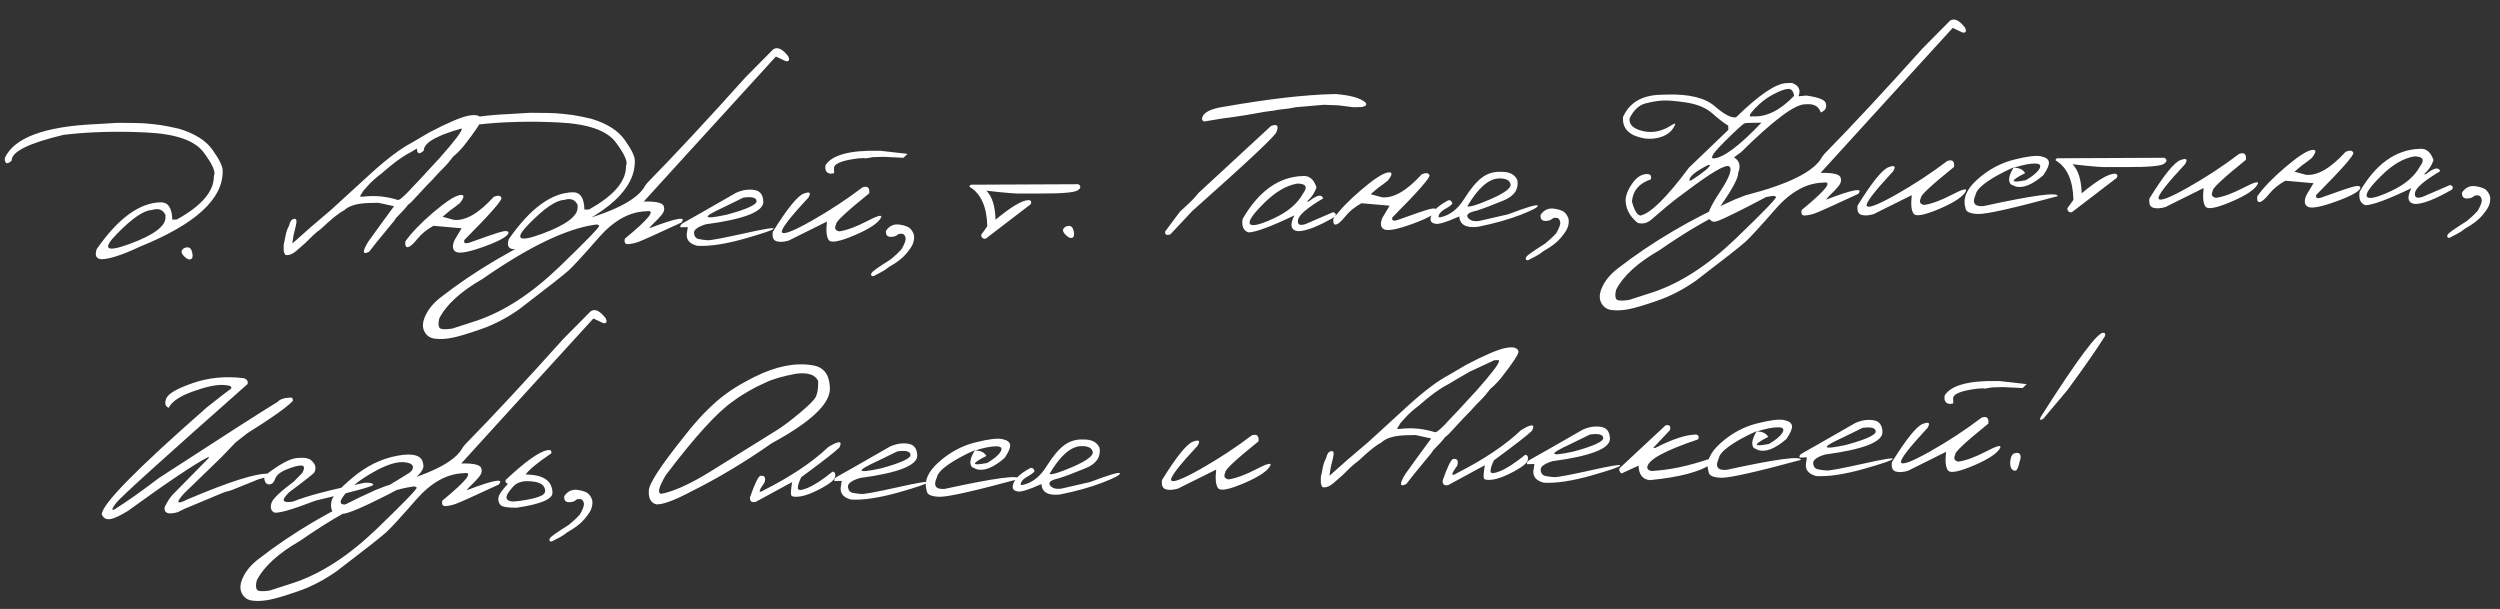 <?xml version="1.0" encoding="UTF-8"?> <svg xmlns="http://www.w3.org/2000/svg" width="505" height="123" viewBox="0 0 505 123" fill="none"><rect x="0" y="0" width="505" height="123" fill="#333333" stroke="none"/><path d="M27.096 24.841L29.075 24.903L30.749 25.06L32.447 25.261C33.417 25.413 34.654 25.661 36.157 26.006C39.36 26.968 41.63 28.407 42.966 30.323C44.316 32.225 44.987 33.6 44.979 34.451C45.117 40.147 39.528 45.28 28.21 49.849C24.748 51.486 22.174 52.325 20.491 52.366C19.434 52.289 19.11 51.616 19.518 50.346C23.836 44.131 28.14 40.971 32.431 40.866C33.954 40.829 34.744 41.997 34.802 44.369L35.703 44.347C40.778 41.542 43.277 38.595 43.202 35.505C43.624 34.777 42.941 33.211 41.154 30.807C39.38 28.389 35.516 27.04 29.56 26.76C23.618 26.465 18.054 26.622 12.867 27.232C5.816 28.913 2.312 30.646 2.356 32.433C1.439 33.305 0.974 33.141 0.959 31.939C2.837 27.82 8.98 25.532 19.387 25.073L23.776 24.812L27.096 24.841ZM23.64 47.212C20.551 50.35 21.418 51.032 26.239 49.259C31.075 47.471 33.471 45.684 33.428 43.897L33.416 43.392C32.891 42.32 31.975 41.998 30.667 42.426C29.085 42.464 26.743 44.06 23.64 47.212ZM36.776 50.519C37.002 50.162 37.364 49.977 37.861 49.965C38.359 49.953 38.683 50.312 38.833 51.041C38.997 51.769 38.898 52.211 38.535 52.367C38.187 52.507 37.75 52.32 37.225 51.805C36.7 51.29 36.55 50.862 36.776 50.519ZM75.036 34.928C78.291 31.991 80.996 29.962 83.152 28.84L86.706 26.753C90.468 24.786 93.114 23.659 94.646 23.373C96.192 23.072 97.055 23.314 97.235 24.101C97.248 24.643 96.061 26.438 93.674 29.485C92.919 30.382 92.218 31.088 91.571 31.602C90.804 32.602 90.235 33.283 89.862 33.644C89.591 33.943 89.198 34.341 88.683 34.837C87.856 35.781 87.02 36.666 86.176 37.492L83.777 40.078C83.307 40.632 82.856 41.06 82.424 41.364C82.055 41.886 81.249 42.777 80.005 44.038L79.581 44.664L79.282 45.023L76.165 48.813L74.566 50.852C73.22 51.53 73.145 50.872 74.343 48.88C76.014 46.538 77.766 44.129 79.595 41.652L76.414 40.961L74.568 41.005C72.152 41.064 70.465 41.56 69.505 42.491C68.506 42.985 66.976 44.209 64.913 46.164C64.136 46.739 63.54 47.238 63.125 47.658C62.225 48.603 61.28 49.483 60.288 50.299C59.229 51.306 58.33 51.694 57.591 51.463L57.311 50.767L57.301 49.47L57.616 47.968C57.741 47.086 58 46.288 58.393 45.575C58.549 44.766 58.883 44.31 59.393 44.21C59.918 44.095 60.026 44.62 59.717 45.785L59.337 47.333L59.202 48.105L59.089 48.899L59.052 49.186L62.667 45.977L66.887 42.379L75.036 34.928ZM74.35 37.472L73.366 38.573L73.134 38.974L72.69 39.666L73.109 39.744L73.657 39.687C75.923 39.456 78.17 39.694 80.4 40.402L80.792 40.261C81.497 39.73 82.271 38.986 83.112 38.028C83.67 37.487 85.569 35.448 88.809 31.911C91.804 28.527 93.295 26.571 93.282 26.044L93.277 25.824L92.354 25.846L87.377 28.166C85.138 29.451 83.686 30.299 83.022 30.711C81.328 31.573 79.377 32.99 77.169 34.964C75.931 35.902 74.992 36.739 74.35 37.472ZM99.748 39.755C100.59 39.412 101.104 39.48 101.292 39.959C101.479 40.424 98.984 43.261 93.806 48.472C93.616 49.092 93.95 49.274 94.808 49.019C98.439 47.7 100.663 46.949 101.479 46.768C102.295 46.573 102.708 46.672 102.717 47.068C102.529 47.761 100.917 48.665 97.882 49.779C94.846 50.879 92.943 51.255 92.173 50.907C91.402 50.545 91.28 49.749 91.807 48.52L93.243 46.112L87.56 45.612C86.201 46.364 85.117 47.247 84.306 48.263C83.496 49.279 82.864 49.83 82.412 49.914C81.975 49.998 81.797 49.614 81.879 48.762C83.154 46.973 85.033 45.022 87.516 42.91C90.014 40.783 91.781 39.619 92.816 39.418C93.867 39.217 93.894 39.751 92.899 41.021C92.339 41.489 91.685 41.981 90.935 42.497L89.406 43.787L91.707 44.413C94.028 44.649 96.708 43.097 99.748 39.755ZM110.347 22.815L112.327 22.877L114.001 23.034L115.698 23.234C116.669 23.386 117.906 23.635 119.409 23.979C122.612 24.941 124.882 26.381 126.218 28.297C127.568 30.198 128.239 31.574 128.23 32.424C128.369 38.121 122.779 43.253 111.462 47.822C107.999 49.46 105.426 50.299 103.742 50.34C102.685 50.263 102.361 49.59 102.77 48.319C107.088 42.104 111.392 38.944 115.683 38.84C117.206 38.803 117.996 39.97 118.054 42.343L118.954 42.321C124.029 39.516 126.529 36.568 126.454 33.478C126.876 32.75 126.193 31.184 124.405 28.781C122.632 26.362 118.768 25.013 112.812 24.733C106.87 24.438 101.306 24.596 96.119 25.205C89.068 26.886 85.564 28.62 85.608 30.407C84.691 31.279 84.226 31.114 84.211 29.913C86.089 25.794 92.231 23.505 102.638 23.047L107.028 22.786L110.347 22.815ZM106.892 45.186C103.803 48.324 104.669 49.006 109.491 47.233C114.327 45.444 116.723 43.657 116.68 41.871L116.667 41.365C116.143 40.294 115.227 39.972 113.918 40.399C112.337 40.438 109.995 42.033 106.892 45.186ZM156.191 9.962C157.041 9.399 158.049 9.866 159.214 11.361C159.555 12.13 159.395 12.463 158.733 12.362L156.732 11.422L138.771 31.113L130.037 40.71C132.687 40.646 134.044 41.008 134.107 41.798C134.28 42.292 134.125 42.831 133.641 43.414C133.157 43.997 132.657 44.529 132.141 45.011C131.626 45.492 131.298 45.859 131.157 46.112C136.645 44.015 138.797 43.633 137.613 44.966C132.557 47.316 129.665 48.617 128.938 48.869C128.227 49.121 127.549 49.269 126.905 49.314C126.276 49.359 126.047 48.991 126.219 48.21C131.132 44.178 132.582 42.333 130.568 42.675C127.185 42.758 123.976 44.536 120.939 48.009C117.903 51.482 115.89 53.678 114.901 54.596C113.912 55.499 110.562 58.13 104.851 62.489C102.315 64.265 99.718 65.611 97.059 66.525C94.385 67.455 92.443 68.03 91.232 68.25C90.007 68.485 88.895 68.541 87.896 68.419C86.882 68.311 86.152 67.809 85.705 66.912C85.258 66.014 85.363 64.905 86.02 63.585C86.662 62.265 87.702 61.06 89.141 59.97C95.943 54.691 103.801 50.06 112.716 46.077L114.893 45.233C123.659 42.983 128.806 40.403 130.332 37.494L130.801 36.889C136.563 31.005 143.167 23.906 150.613 15.593L156.191 9.962ZM88.742 66.156C88.941 66.532 89.808 66.606 91.341 66.379L96.269 64.786C101.807 62.922 107.374 59.3 112.973 53.917C118.556 48.536 121.243 45.752 121.033 45.567C120.823 45.367 120.536 45.308 120.172 45.39C114.346 46.221 106.793 49.863 97.514 56.316C93.106 58.841 90.182 61.506 88.741 64.31C88.527 65.165 88.528 65.781 88.742 66.156ZM148.654 38.96C149.886 38.388 151.105 38.19 152.31 38.366C153.516 38.527 154.143 39.318 154.192 40.738C154.241 42.744 150.366 44.267 142.567 45.307C140.938 45.815 140.146 46.406 140.192 47.079C140.252 47.751 140.563 48.154 141.123 48.287C141.697 48.405 142.3 48.485 142.931 48.529C143.576 48.557 145.976 48.11 150.129 47.189C154.283 46.252 156.333 45.917 156.281 46.182C156.243 46.432 154.282 47.109 150.396 48.215C146.525 49.306 143.342 49.786 140.848 49.656C139.168 49.228 138.478 48.3 138.78 46.871L138.932 45.879L137.46 45.914C137.335 45.566 137.576 45.238 138.184 44.93C138.806 44.607 142.296 42.617 148.654 38.96ZM146.154 41.879C141.647 43.937 141.879 44.429 146.849 43.356C150.852 42.262 152.845 41.357 152.827 40.639C152.81 39.922 151.925 39.679 150.172 39.912L146.154 41.879ZM177.438 30.457L177.767 30.449L183.322 31.083L182.506 31.872L178.567 31.682L176.392 31.735L174.86 31.992L174.507 31.935L173.519 31.981C169.983 32.389 168.3 33.105 168.472 34.126L168.493 34.983L167.77 35.088C166.917 34.962 166.581 34.385 166.761 33.355C168.088 31.3 171.647 30.334 177.438 30.457ZM174.211 37.855C175.257 37.492 175.714 37.891 175.581 39.052C170.954 42.784 168.726 44.868 168.898 45.303C168.492 46.104 168.709 46.583 169.548 46.738C171.095 46.495 172.932 45.82 175.059 44.714C177.201 43.592 178.183 43.311 178.006 43.873C177.52 44.969 175.762 46.169 172.731 47.474C169.715 48.763 167.958 49.121 167.46 48.547C166.963 47.973 166.822 46.709 167.038 44.755L159.329 48.591C158.369 48.878 157.549 48.928 156.871 48.739C156.206 48.535 155.949 47.904 156.099 46.845C159.018 42.144 161.102 39.566 162.351 39.11C163.6 38.641 163.907 38.919 163.272 39.945C159.474 44.023 157.699 46.345 157.947 46.91C158.21 47.475 160.192 46.717 163.892 44.634C167.592 42.536 171.032 40.276 174.211 37.855ZM178.953 46.641C179.631 45.628 180.544 45.203 181.691 45.365C182.853 45.528 183.63 45.853 184.023 46.342C184.416 46.83 184.625 47.301 184.65 47.755C184.676 48.194 184.6 48.672 184.422 49.189C184.243 49.692 183.777 50.392 183.022 51.289C182.267 52.187 181.117 53.065 179.57 53.923L178.749 54.536C178.23 54.857 177.651 55.171 177.014 55.48C176.552 55.784 176.239 55.865 176.075 55.722C175.91 55.58 175.92 55.367 176.103 55.084C176.272 54.787 177.532 53.899 179.885 52.421C180.833 51.65 181.585 50.943 182.141 50.3C182.759 49.215 183.019 48.461 182.921 48.039C182.837 47.616 182.633 47.343 182.308 47.218L181.605 47.236L180.891 47.693C179.508 48.093 178.862 47.742 178.953 46.641ZM196.683 37.308L217.824 37.211C218.405 37.592 218.364 38.003 217.7 38.444C217.037 38.886 214.559 39.1 210.265 39.087L206.595 39.089C205.659 39.17 203.214 38.98 199.262 38.52C200.419 39.708 201.031 41.664 201.097 44.387C204.242 41.776 206.459 40.455 207.748 40.423C208.276 40.454 208.429 40.729 208.208 41.247L199.081 48.239C198.494 48.239 198.202 47.967 198.204 47.425L199.436 45.703C199.341 41.763 198.148 39.111 195.858 37.745C195.805 37.38 196.08 37.234 196.683 37.308ZM214.834 46.185C215.059 45.828 215.421 45.643 215.919 45.631C216.417 45.619 216.741 45.977 216.89 46.706C217.055 47.435 216.956 47.877 216.593 48.032C216.245 48.173 215.808 47.986 215.283 47.471C214.757 46.956 214.608 46.528 214.834 46.185ZM269.142 19.016L269.845 18.998C272.826 19.248 274.81 19.808 275.798 20.678C276.19 21.122 275.963 21.436 275.118 21.617L273.383 21.66C272.369 21.538 271.34 21.409 270.296 21.273L267.414 21.168L261.756 21.657L260.224 21.936L258.273 22.159L257.354 22.336L255.492 22.579L253.347 22.961C251.801 23.233 250.414 23.457 249.188 23.633L246.931 23.93L243.188 24.549L242.829 24.25L242.821 23.942C242.953 22.752 244.509 21.945 247.488 21.521C256.257 19.989 263.475 19.154 269.142 19.016ZM256.77 25.427C258.005 25.001 258.367 25.403 257.854 26.631C257.868 27.203 252.196 32.535 240.836 42.629L236.423 47.33C235.624 47.613 235.275 47.416 235.376 46.74L238.398 42.688L238.85 42.303L239.516 41.672C240.349 40.963 241.228 40.048 242.153 38.926L256.77 25.427ZM263.017 35.561C264.405 35.395 265.376 36.156 265.93 37.842C265.576 38.935 264.932 39.888 263.999 40.702L264.373 40.693C266.011 39.379 266.981 39.172 267.281 40.073C264.06 41.983 262.366 43.431 262.2 44.417C262.033 45.388 262.56 45.661 263.78 45.235L269.283 42.859C269.829 43.007 269.961 43.312 269.679 43.773C266.385 45.685 263.917 46.661 262.277 46.701C260.75 46.562 260.475 45.499 261.452 43.512C256.745 45.766 253.659 46.91 252.195 46.946C251.175 46.605 250.78 45.698 251.008 44.227C254.242 38.654 258.245 35.765 263.017 35.561ZM255.326 41.045C253.037 43.314 252.096 44.714 252.505 45.246C252.914 45.778 254.523 45.395 257.334 44.096C260.16 42.781 262.112 41.122 263.192 39.117C264.214 37.788 263.846 37.109 262.087 37.078C259.869 37.44 257.615 38.762 255.326 41.045ZM287.207 35.192C288.049 34.849 288.563 34.917 288.751 35.396C288.938 35.861 286.443 38.698 281.265 43.909C281.075 44.529 281.409 44.711 282.268 44.456C285.899 43.136 288.122 42.386 288.938 42.205C289.754 42.01 290.167 42.109 290.177 42.505C289.988 43.198 288.376 44.102 285.341 45.216C282.306 46.316 280.402 46.692 279.632 46.344C278.861 45.982 278.739 45.186 279.266 43.957L280.702 41.549L275.019 41.05C273.66 41.801 272.576 42.684 271.765 43.7C270.955 44.716 270.323 45.267 269.871 45.351C269.434 45.435 269.256 45.051 269.338 44.199C270.613 42.41 272.492 40.459 274.976 38.347C277.473 36.22 279.24 35.056 280.276 34.855C281.326 34.654 281.353 35.188 280.359 36.458C279.798 36.926 279.144 37.418 278.394 37.934L276.865 39.224L279.166 39.85C281.487 40.086 284.167 38.534 287.207 35.192ZM303.262 34.713C304.902 34.673 305.986 35.233 306.512 36.393C306.806 38.232 305.887 39.595 303.754 40.482C301.637 41.369 299.793 42.066 298.223 42.573C296.648 42.904 296.081 43.372 296.52 43.977C296.96 44.567 297.727 44.783 298.822 44.624L304.614 43.296C308.534 41.809 310.535 41.225 310.616 41.546C310.711 41.851 309.547 42.473 307.123 43.411C304.713 44.349 301.839 45.151 298.499 45.819C296.117 46.082 294.877 45.38 294.778 43.712C291.951 44.967 290.285 45.447 289.779 45.152C288.969 44.981 288.765 44.415 289.167 43.453C289.553 42.491 290.607 41.535 292.328 40.584C292.804 40.28 293.16 40.454 293.395 41.108C293.169 41.421 292.708 41.769 292.014 42.152C291.32 42.536 290.876 42.942 290.681 43.372C290.487 43.801 290.579 43.975 290.958 43.892C292.882 43.479 294.485 42.239 295.768 40.171C297.066 38.102 298.276 36.659 299.399 35.84C300.537 35.007 301.824 34.631 303.262 34.713ZM296.398 41.672C296.872 41.866 298.45 41.38 301.132 40.216C303.829 39.037 305.168 38.066 305.15 37.305C305.026 36.443 304.254 36.023 302.833 36.043C300.71 36.094 298.565 37.971 296.398 41.672ZM311.189 43.422C311.868 42.409 312.78 41.984 313.927 42.147C315.089 42.309 315.866 42.634 316.259 43.123C316.652 43.611 316.861 44.083 316.887 44.536C316.912 44.975 316.836 45.453 316.658 45.97C316.48 46.473 316.013 47.173 315.258 48.07C314.504 48.968 313.353 49.846 311.806 50.704L310.986 51.318C310.466 51.638 309.887 51.952 309.25 52.261C308.789 52.565 308.476 52.646 308.311 52.504C308.146 52.361 308.156 52.148 308.339 51.865C308.508 51.568 309.769 50.68 312.121 49.202C313.069 48.431 313.821 47.724 314.377 47.081C314.995 45.996 315.255 45.242 315.157 44.82C315.074 44.397 314.869 44.124 314.544 44L313.841 44.017L313.127 44.474C311.744 44.874 311.099 44.523 311.189 43.422ZM360.939 16.781L361.993 16.755C363.383 17.278 363.815 18.176 363.289 19.449L364.89 19.3C367.493 19.677 368.803 20.231 368.821 20.963C369.06 21.734 368.722 22.321 367.809 22.724C367.4 21.576 366.559 21.018 365.285 21.049L364.582 21.066C362.473 21.118 358.185 24.336 351.717 30.721L350.27 31.789C351.386 32.465 351.668 33.513 351.116 34.933C351.142 36.002 349.831 38.401 347.181 42.128L346.823 42.752C347.205 42.816 348.382 42.385 350.352 41.458C352.336 40.516 354.38 39.594 356.483 38.693C358.6 37.791 359.666 37.634 359.68 38.219C355.067 40.735 351.276 42.688 348.306 44.079C347.436 44.481 346.797 44.717 346.389 44.785C345.98 44.854 345.557 44.615 345.119 44.069C344.695 43.508 345.458 41.753 347.408 38.804C349.358 35.84 349.99 34.111 349.304 33.615C348.632 33.118 345.728 34.808 340.592 38.684C339.252 39.64 337.958 40.638 336.708 41.68C335.474 42.721 334.433 43.611 333.586 44.349C332.754 45.073 331.837 45.3 330.834 45.032C329.384 43.88 328.575 42.523 328.405 40.959C328.263 39.937 328.615 38.763 329.462 37.438C330.308 36.099 331.243 35.351 332.265 35.194C333.301 35.037 333.698 35.386 333.455 36.242C331.115 37.017 329.847 38.499 329.651 40.687C330.104 42.434 330.662 43.388 331.325 43.547C333.367 43.16 336.651 39.93 341.177 33.856L349.124 26.234L349.103 25.377C348.286 24.899 347.233 24.089 345.945 22.949C344.657 21.808 342.918 21.066 340.726 20.724C338.534 20.382 336.905 20.245 335.837 20.315C334.783 20.37 333.616 20.567 332.334 20.906C331.068 21.245 330.015 22.237 329.176 23.884C329.016 25.148 329.909 26.013 331.855 26.479C333.815 26.944 335.79 26.522 337.78 25.213C338.472 24.757 338.565 24.945 338.058 25.778C337.55 26.611 336.759 27.224 335.685 27.616C334.625 28.008 333.455 28.125 332.176 27.965C329.336 27.463 327.891 26.187 327.841 24.137L327.831 23.697C329.092 20.751 331.649 19.23 335.5 19.137L336.928 19.102C341.292 18.996 344.447 19.783 346.393 21.465C348.338 23.147 349.77 23.889 350.689 23.69C355.34 19.137 358.757 16.834 360.939 16.781ZM354.449 21.95C353.292 23.18 353.151 23.696 354.025 23.499C356.799 23.681 359.593 22.301 362.408 19.361C362.252 18.354 361.823 17.888 361.121 17.963C360.434 18.024 359.44 18.4 358.138 19.091C356.85 19.767 355.62 20.72 354.449 21.95ZM348.519 28.447C346.186 30.745 345.373 31.93 346.078 32.001C348.04 31.953 351.286 29.544 355.814 24.774L355.111 24.791C353.617 24.799 352.724 24.835 352.433 24.901C352.156 24.966 350.851 26.148 348.519 28.447ZM341.241 36.47L341.593 36.462C344.146 34.803 345.417 33.753 345.406 33.314L345.055 33.322C342.493 34.616 341.222 35.665 341.241 36.47ZM393.908 4.176C394.759 3.613 395.767 4.079 396.932 5.575C397.273 6.343 397.112 6.677 396.45 6.576L394.449 5.635L376.488 25.326L367.754 34.924C370.405 34.859 371.762 35.222 371.825 36.012C371.998 36.506 371.843 37.044 371.359 37.627C370.875 38.211 370.375 38.743 369.859 39.224C369.343 39.706 369.015 40.073 368.875 40.325C374.363 38.228 376.515 37.846 375.331 39.179C370.274 41.529 367.383 42.831 366.656 43.083C365.944 43.335 365.267 43.483 364.623 43.528C363.994 43.573 363.765 43.205 363.937 42.424C368.85 38.392 370.299 36.547 368.286 36.889C364.903 36.971 361.693 38.749 358.657 42.223C355.62 45.696 353.608 47.892 352.619 48.809C351.63 49.713 348.28 52.344 342.569 56.703C340.033 58.479 337.436 59.824 334.777 60.739C332.103 61.669 330.161 62.243 328.95 62.463C327.725 62.698 326.613 62.755 325.613 62.632C324.6 62.525 323.869 62.023 323.423 61.125C322.976 60.227 323.081 59.119 323.737 57.799C324.379 56.479 325.42 55.274 326.858 54.184C333.661 48.905 341.519 44.273 350.433 40.291L352.611 39.447C361.377 37.196 366.523 34.617 368.05 31.708L368.518 31.103C374.28 25.219 380.884 18.12 388.331 9.806L393.908 4.176ZM326.459 60.37C326.659 60.746 327.525 60.82 329.058 60.592L333.987 59C339.524 57.136 345.092 53.513 350.69 48.131C356.274 42.749 358.961 39.966 358.751 39.781C358.541 39.581 358.254 39.522 357.89 39.604C352.063 40.434 344.511 44.076 335.231 50.529C330.824 53.054 327.899 55.719 326.458 58.524C326.245 59.379 326.245 59.994 326.459 60.37ZM393.345 32.521C394.392 32.158 394.848 32.557 394.715 33.718C390.088 37.45 387.86 39.534 388.032 39.969C387.627 40.77 387.843 41.248 388.682 41.404C390.23 41.161 392.067 40.486 394.194 39.379C396.335 38.258 397.317 37.977 397.141 38.538C396.654 39.635 394.896 40.835 391.865 42.14C388.849 43.429 387.092 43.787 386.594 43.213C386.097 42.639 385.956 41.375 386.172 39.421L378.463 43.257C377.503 43.544 376.684 43.593 376.005 43.405C375.341 43.201 375.084 42.57 375.234 41.511C378.152 36.81 380.236 34.232 381.485 33.776C382.734 33.306 383.041 33.585 382.407 34.611C378.608 38.689 376.833 41.011 377.082 41.576C377.344 42.141 379.326 41.383 383.026 39.3C386.726 37.202 390.166 34.942 393.345 32.521ZM406.79 32.259C409.485 31.578 411.318 31.351 412.291 31.576C413.277 31.786 413.807 32.176 413.88 32.746C413.952 33.301 413.577 34.182 412.757 35.389C410.475 37.364 408.574 38.114 407.053 37.638L406.164 37.22C405.591 36.545 405.79 35.405 406.762 33.798C405.747 34.233 404.683 34.758 403.569 35.371C400.75 36.949 399.258 38.252 399.093 39.282C398.299 40.972 398.809 41.758 400.623 41.641C410.738 39.431 415.748 38.76 415.651 39.626C406.612 42.074 401.256 43.274 399.584 43.226C397.913 43.179 397.06 42.768 397.027 41.992C396.439 40.116 397.242 38.199 399.436 36.241C401.645 34.267 404.096 32.94 406.79 32.259ZM406.742 33.887C407.855 33.86 408.633 34.222 409.076 34.973C405.95 36.558 405.998 37.033 409.221 36.398C410.594 35.603 411.498 34.848 411.935 34.134C412.372 33.406 412.084 33.039 411.073 33.034C410.076 33.014 408.633 33.299 406.742 33.887ZM416.08 31.967L437.222 31.87C437.803 32.252 437.762 32.663 437.098 33.104C436.435 33.545 433.957 33.759 429.663 33.747L425.992 33.748C425.057 33.829 422.612 33.64 418.66 33.179C419.817 34.367 420.428 36.323 420.495 39.047C423.64 36.435 425.857 35.114 427.146 35.083C427.674 35.114 427.827 35.388 427.606 35.907L418.479 42.898C417.892 42.898 417.6 42.627 417.602 42.085L418.834 40.362C418.738 36.423 417.546 33.77 415.256 32.405C415.203 32.04 415.478 31.894 416.08 31.967ZM452.303 31.085C453.349 30.723 453.805 31.122 453.673 32.283C449.045 36.015 446.817 38.099 446.989 38.534C446.584 39.335 446.8 39.813 447.639 39.969C449.187 39.726 451.024 39.051 453.151 37.944C455.292 36.823 456.274 36.542 456.098 37.103C455.611 38.2 453.853 39.4 450.822 40.704C447.806 41.994 446.049 42.352 445.552 41.778C445.054 41.204 444.913 39.94 445.13 37.986L437.42 41.822C436.46 42.109 435.641 42.158 434.962 41.97C434.298 41.766 434.041 41.135 434.191 40.076C437.11 35.375 439.193 32.797 440.442 32.341C441.691 31.871 441.998 32.15 441.364 33.176C437.566 37.254 435.79 39.576 436.039 40.141C436.302 40.706 438.283 39.947 441.984 37.864C445.684 35.767 449.123 33.507 452.303 31.085ZM473.832 30.649C474.673 30.306 475.188 30.375 475.375 30.854C475.562 31.318 473.067 34.155 467.89 39.366C467.7 39.986 468.034 40.168 468.892 39.913C472.523 38.594 474.747 37.844 475.563 37.663C476.379 37.467 476.791 37.567 476.801 37.962C476.613 38.655 475.001 39.559 471.966 40.673C468.93 41.773 467.027 42.149 466.256 41.801C465.486 41.439 465.364 40.644 465.891 39.414L467.327 37.006L461.644 36.507C460.285 37.258 459.2 38.141 458.39 39.157C457.579 40.174 456.948 40.724 456.496 40.808C456.058 40.892 455.88 40.508 455.962 39.656C457.237 37.867 459.117 35.916 461.6 33.804C464.098 31.678 465.865 30.514 466.9 30.313C467.95 30.111 467.978 30.645 466.983 31.915C466.423 32.383 465.768 32.875 465.019 33.392L463.49 34.681L465.791 35.307C468.112 35.543 470.792 33.991 473.832 30.649ZM488.653 30.069C490.041 29.903 491.012 30.663 491.566 32.35C491.212 33.443 490.568 34.396 489.636 35.21L490.009 35.201C491.648 33.886 492.617 33.679 492.917 34.581C489.696 36.491 488.002 37.938 487.836 38.924C487.669 39.895 488.196 40.168 489.416 39.743L494.919 37.367C495.465 37.515 495.597 37.82 495.315 38.281C492.021 40.193 489.554 41.168 487.914 41.208C486.386 41.07 486.111 40.007 487.089 38.019C482.381 40.273 479.295 41.418 477.831 41.454C476.812 41.112 476.416 40.206 476.644 38.735C479.878 33.162 483.882 30.273 488.653 30.069ZM480.962 35.553C478.673 37.821 477.733 39.221 478.141 39.754C478.55 40.286 480.16 39.902 482.971 38.603C485.796 37.289 487.748 35.63 488.828 33.625C489.851 32.296 489.482 31.616 487.723 31.586C485.505 31.948 483.251 33.27 480.962 35.553ZM497.33 38.891C498.009 37.878 498.922 37.453 500.068 37.615C501.23 37.778 502.007 38.103 502.4 38.592C502.793 39.08 503.002 39.551 503.028 40.005C503.053 40.444 502.977 40.922 502.799 41.439C502.621 41.942 502.154 42.642 501.4 43.539C500.645 44.437 499.494 45.315 497.947 46.173L497.127 46.786C496.607 47.107 496.029 47.421 495.391 47.73C494.93 48.034 494.617 48.115 494.452 47.972C494.287 47.83 494.297 47.617 494.481 47.334C494.649 47.037 495.91 46.149 498.262 44.671C499.21 43.901 499.962 43.194 500.518 42.55C501.137 41.465 501.397 40.712 501.298 40.289C501.215 39.866 501.01 39.593 500.685 39.469L499.982 39.486L499.268 39.943C497.886 40.343 497.24 39.992 497.33 38.891ZM49.187 76.385C49.91 76.602 50.176 77.006 49.985 77.596C33.246 92.393 24.421 100.374 23.512 101.539C22.602 102.704 22.452 103.169 23.062 102.934C25.646 101.318 28.656 99.194 32.094 96.56C44.889 88.249 52.889 83.116 56.094 81.162C56.535 80.624 57.459 80.338 58.865 80.303L59.134 80.539L59.145 81C57.83 82.351 54.769 84.521 49.963 87.51L47.59 89.37L44.697 92.385L37.203 99.645C35.462 101.563 35.662 101.983 37.805 100.905C46.303 97.284 51.8 95.546 54.294 95.69L54.58 95.683C54.487 96.081 53.668 96.468 52.124 96.842L51.297 97.192C50.499 97.519 48.969 98.135 46.705 99.04L45.547 99.354L44.633 99.706L37.257 102.787L35.911 103.457C33.99 104.002 33.102 103.672 33.249 102.467C33.764 101.37 34.344 100.484 34.987 99.809C35.63 99.134 38.025 96.702 42.172 92.513L42.166 92.271C39.488 93.611 34.038 97.26 25.816 103.219C24.185 104.226 22.975 104.775 22.186 104.868C21.397 104.96 20.854 104.637 20.558 103.896C20.568 101.889 27.645 94.683 41.791 82.28C44.523 80.118 46.119 78.885 46.58 78.58C47.023 78.101 46.526 77.827 45.088 77.76C43.664 77.677 41.624 78.115 38.966 79.073C36.322 80.017 34.693 81.119 34.079 82.379C33.368 82.089 33.206 81.456 33.593 80.479C33.994 79.502 35.779 78.47 38.947 77.382C42.129 76.278 45.542 75.946 49.187 76.385ZM59.997 92.518C61.489 92.379 62.475 92.561 62.956 93.062C63.451 93.548 63.704 93.989 63.713 94.384C63.737 94.779 63.665 95.125 63.497 95.422C63.328 95.705 61.639 97.035 58.429 99.414C57.456 100.375 57.111 100.977 57.396 101.219C57.68 101.447 58.288 101.476 59.222 101.307C61.891 100.202 66.718 98.934 73.702 97.504C74.815 97.477 75.375 97.617 75.382 97.924C75.39 98.232 71.533 99.293 63.811 101.107C58.701 103.063 55.855 103.851 55.275 103.469C54.708 103.073 54.561 102.461 54.834 101.633C55.006 100.853 56.523 99.387 59.387 97.237L61.06 95.526C61.592 94.531 61.514 94.035 60.825 94.037C60.137 94.039 59.154 94.305 57.878 94.834C56.601 95.348 55.833 95.99 55.573 96.758C55.313 97.512 54.882 97.874 54.281 97.845C53.679 97.801 53.372 97.244 53.361 96.175C56.308 93.861 58.52 92.642 59.997 92.518ZM80.317 92.046C83.555 91.454 85.276 92.013 85.478 93.722C85.954 95.191 83.622 97.233 78.484 99.849C73.346 102.465 70.257 103.778 69.217 103.789C68.177 103.8 67.499 103.633 67.183 103.289C66.881 102.93 66.799 102.273 66.937 101.317C67.075 100.361 68.53 98.729 71.302 96.419C74.073 94.095 77.078 92.637 80.317 92.046ZM69.521 100.023C68.284 101.592 68.658 102.183 70.641 101.798C72.639 101.413 76.669 99.307 82.73 95.482L83.181 95.053C83.759 94.101 83.269 93.542 81.712 93.374C80.154 93.207 78.039 93.882 75.365 95.397C72.705 96.898 70.757 98.44 69.521 100.023ZM119.323 62.875C120.174 62.312 121.181 62.779 122.346 64.274C122.687 65.042 122.527 65.376 121.865 65.275L119.864 64.334L101.903 84.025L93.169 93.623C95.819 93.559 97.176 93.921 97.239 94.711C97.413 95.205 97.257 95.743 96.773 96.327C96.289 96.91 95.789 97.442 95.274 97.924C94.758 98.405 94.43 98.772 94.289 99.025C99.777 96.928 101.929 96.546 100.745 97.879C95.689 100.229 92.797 101.53 92.071 101.782C91.359 102.034 90.681 102.182 90.037 102.227C89.408 102.272 89.18 101.904 89.351 101.123C94.264 97.091 95.714 95.246 93.7 95.588C90.317 95.671 87.108 97.448 84.071 100.922C81.035 104.395 79.022 106.591 78.033 107.509C77.044 108.412 73.694 111.043 67.983 115.402C65.448 117.178 62.85 118.524 60.191 119.438C57.517 120.368 55.575 120.942 54.364 121.162C53.139 121.397 52.027 121.454 51.028 121.332C50.014 121.224 49.284 120.722 48.837 119.824C48.39 118.927 48.495 117.818 49.152 116.498C49.794 115.178 50.834 113.973 52.273 112.883C59.075 107.604 66.933 102.973 75.848 98.99L78.025 98.146C86.791 95.896 91.938 93.316 93.464 90.407L93.933 89.802C99.695 83.918 106.299 76.819 113.745 68.506L119.323 62.875ZM51.874 119.069C52.074 119.445 52.94 119.519 54.473 119.292L59.401 117.699C64.939 115.835 70.507 112.212 76.105 106.83C81.688 101.449 84.375 98.665 84.166 98.48C83.956 98.28 83.668 98.221 83.304 98.303C77.478 99.133 69.925 102.775 60.646 109.229C56.238 111.754 53.314 114.418 51.873 117.223C51.659 118.078 51.66 118.693 51.874 119.069ZM110.511 90.937C111.196 90.803 111.48 91.016 111.362 91.576C108.493 93.521 106.769 94.948 106.191 95.856C109.737 95.872 111.54 97.096 111.599 99.526C111.631 100.83 109.216 101.841 104.354 102.56C102.493 102.576 101.39 102.376 101.042 101.959C100.71 101.528 100.595 101.025 100.698 100.451C100.801 99.877 101.438 98.968 102.61 97.723C102.137 97.573 101.991 97.306 102.173 96.921C106.041 93.295 108.82 91.301 110.511 90.937ZM107.147 97.217C105.576 97.094 104.42 97.445 103.678 98.269C102.951 99.092 102.519 99.696 102.381 100.081C102.259 100.464 102.31 100.764 102.535 100.978C102.775 101.192 103.173 101.299 103.73 101.3C104.301 101.287 105.207 101.169 106.447 100.949C107.701 100.728 108.684 100.447 109.393 100.108C110.103 99.753 110.295 99.214 109.969 98.489C109.658 97.749 108.718 97.325 107.147 97.217ZM113.968 100.238C114.647 99.225 115.56 98.8 116.707 98.963C117.868 99.125 118.645 99.45 119.038 99.939C119.431 100.427 119.64 100.899 119.666 101.352C119.691 101.791 119.615 102.269 119.437 102.786C119.259 103.289 118.792 103.989 118.038 104.886C117.283 105.784 116.132 106.662 114.585 107.52L113.765 108.134C113.245 108.454 112.667 108.768 112.029 109.077C111.568 109.381 111.255 109.462 111.09 109.32C110.926 109.177 110.935 108.964 111.119 108.681C111.287 108.384 112.548 107.496 114.9 106.018C115.848 105.247 116.601 104.54 117.156 103.897C117.775 102.812 118.035 102.059 117.937 101.636C117.853 101.213 117.649 100.94 117.323 100.816L116.62 100.833L115.906 101.29C114.524 101.69 113.878 101.339 113.968 100.238ZM164.008 73.766C166.198 74.064 167.396 75.412 167.601 77.811L167.642 78.601C167.571 81.68 163.659 85.321 155.907 89.524C150.519 93.304 145.046 96.58 139.486 99.353C136.13 101.12 133.821 101.96 132.558 101.874C131.467 101.578 130.968 100.659 131.063 99.119C131.059 97.771 133.375 94.198 138.011 88.4C140.127 85.623 142.332 83.217 144.627 81.183C145.358 80.535 146.048 79.984 146.697 79.528L147.734 78.8C148.873 78.025 150.441 77.129 152.438 76.114C156.709 74.002 160.566 73.22 164.008 73.766ZM152.643 78.219C150.633 79.308 149.124 80.246 148.118 81.032C144.961 83.175 140.423 88.15 134.502 95.958C133.081 98.352 132.76 99.619 133.54 99.762C135.976 99.307 139.158 97.888 143.085 95.507C151.212 90.459 155.867 87.562 157.05 86.815C158.234 86.068 159.737 84.933 161.561 83.408C163.4 81.884 164.479 80.795 164.8 80.143C165.136 79.49 165.294 78.431 165.273 76.966C164.684 75.676 163.192 75.185 160.797 75.493C158.098 75.998 156.054 76.59 154.664 77.268L152.643 78.219ZM167.312 90.302C169.492 88.974 170.24 89.007 169.556 90.401C168.712 91.242 166.145 93.239 161.855 96.391C161.38 97.355 161.149 98.093 161.162 98.606C161.174 99.104 161.833 99.088 163.139 98.558C164.459 98.013 166.139 96.917 168.18 95.27C168.621 95.318 168.797 95.65 168.71 96.268C168.636 96.871 167.71 97.655 165.932 98.621C164.167 99.573 162.73 100.128 161.62 100.287C160.525 100.431 159.922 100.336 159.811 100.001C159.715 99.652 159.781 98.778 160.011 97.381L152.636 101.385C151.834 101.58 151.453 101.274 151.492 100.468C152.479 97.645 153.19 96.192 153.628 96.108C154.491 96.028 154.751 96.498 154.41 97.517C153.119 99.292 153.131 99.768 154.444 98.945C159.886 96.175 164.175 93.294 167.312 90.302ZM179.75 90.219C180.981 89.647 182.2 89.448 183.406 89.624C184.611 89.785 185.239 90.576 185.288 91.996C185.337 94.002 181.461 95.525 173.662 96.565C172.033 97.074 171.242 97.664 171.288 98.337C171.348 99.01 171.658 99.413 172.218 99.546C172.792 99.663 173.395 99.744 174.026 99.787C174.672 99.815 177.071 99.369 181.225 98.447C185.378 97.511 187.429 97.175 187.376 97.44C187.339 97.69 185.377 98.368 181.492 99.474C177.621 100.564 174.438 101.045 171.944 100.915C170.263 100.487 169.574 99.558 169.876 98.13L170.028 97.137L168.556 97.173C168.43 96.824 168.671 96.496 169.279 96.188C169.901 95.865 173.392 93.876 179.75 90.219ZM177.249 93.137C172.742 95.195 172.974 95.688 177.945 94.615C181.947 93.521 183.94 92.615 183.923 91.897C183.905 91.18 183.02 90.938 181.268 91.171L177.249 93.137ZM196.961 89.382C199.655 88.701 201.489 88.474 202.461 88.699C203.448 88.909 203.978 89.299 204.05 89.869C204.122 90.424 203.748 91.305 202.928 92.512C200.646 94.487 198.745 95.237 197.224 94.761L196.335 94.343C195.761 93.668 195.961 92.528 196.933 90.921C195.917 91.356 194.853 91.881 193.74 92.494C190.921 94.072 189.429 95.375 189.263 96.405C188.469 98.095 188.979 98.881 190.793 98.764C200.909 96.554 205.918 95.882 205.822 96.749C196.782 99.197 191.427 100.397 189.755 100.349C188.084 100.302 187.231 99.891 187.197 99.115C186.61 97.239 187.413 95.322 189.607 93.364C191.816 91.39 194.267 90.063 196.961 89.382ZM196.913 91.01C198.026 90.983 198.804 91.345 199.247 92.096C196.121 93.681 196.169 94.156 199.392 93.521C200.764 92.726 201.669 91.971 202.106 91.257C202.542 90.528 202.255 90.162 201.244 90.157C200.247 90.138 198.803 90.422 196.913 91.01ZM218.86 88.783C220.5 88.743 221.583 89.303 222.11 90.463C222.403 92.302 221.484 93.665 219.352 94.552C217.234 95.439 215.39 96.135 213.82 96.643C212.246 96.974 211.678 97.442 212.118 98.047C212.557 98.637 213.324 98.853 214.419 98.694L220.212 97.366C224.132 95.879 226.132 95.295 226.213 95.616C226.309 95.921 225.144 96.543 222.72 97.481C220.31 98.419 217.436 99.221 214.097 99.889C211.715 100.152 210.474 99.45 210.375 97.781C207.548 99.037 205.882 99.517 205.377 99.222C204.567 99.051 204.362 98.485 204.764 97.522C205.151 96.561 206.205 95.605 207.925 94.654C208.401 94.35 208.757 94.524 208.993 95.178C208.766 95.491 208.306 95.839 207.612 96.222C206.918 96.606 206.473 97.012 206.279 97.442C206.084 97.871 206.176 98.045 206.555 97.962C208.479 97.549 210.083 96.309 211.366 94.241C212.663 92.172 213.874 90.729 214.997 89.91C216.134 89.077 217.422 88.701 218.86 88.783ZM211.996 95.742C212.469 95.936 214.047 95.45 216.73 94.286C219.427 93.107 220.766 92.136 220.747 91.375C220.624 90.513 219.851 90.093 218.43 90.112C216.307 90.164 214.162 92.041 211.996 95.742ZM252.841 87.956C253.888 87.594 254.344 87.993 254.211 89.154C249.584 92.885 247.356 94.969 247.528 95.404C247.122 96.206 247.339 96.684 248.178 96.839C249.725 96.597 251.563 95.922 253.69 94.815C255.831 93.693 256.813 93.413 256.636 93.974C256.15 95.07 254.392 96.27 251.361 97.575C248.345 98.865 246.588 99.222 246.09 98.648C245.593 98.074 245.452 96.81 245.668 94.856L237.959 98.692C236.999 98.98 236.18 99.029 235.501 98.84C234.837 98.637 234.58 98.005 234.73 96.947C237.648 92.246 239.732 89.667 240.981 89.212C242.23 88.742 242.537 89.02 241.903 90.047C238.104 94.125 236.329 96.446 236.577 97.012C236.84 97.577 238.822 96.818 242.522 94.735C246.222 92.638 249.662 90.378 252.841 87.956ZM284.54 81.844C287.795 78.907 290.5 76.878 292.656 75.756L296.21 73.669C299.972 71.702 302.619 70.575 304.15 70.289C305.696 69.987 306.559 70.23 306.74 71.017C306.753 71.559 305.566 73.353 303.178 76.401C302.423 77.298 301.723 78.004 301.076 78.518C300.309 79.518 299.739 80.199 299.367 80.559C299.096 80.859 298.703 81.257 298.187 81.753C297.36 82.696 296.525 83.581 295.68 84.408L293.282 86.994C292.811 87.547 292.36 87.976 291.928 88.279C291.56 88.801 290.754 89.693 289.51 90.954L289.085 91.58L288.786 91.939L285.67 95.729L284.071 97.768C282.725 98.445 282.65 97.788 283.847 95.795C285.519 93.454 287.27 91.045 289.1 88.568L285.918 87.876L284.073 87.921C281.657 87.98 279.969 88.475 279.01 89.407C278.011 89.9 276.48 91.124 274.418 93.079C273.64 93.655 273.045 94.153 272.63 94.574C271.73 95.519 270.784 96.399 269.793 97.214C268.733 98.222 267.834 98.61 267.096 98.379L266.815 97.682L266.805 96.386L267.121 94.884C267.246 94.001 267.505 93.204 267.898 92.491C268.054 91.681 268.387 91.226 268.897 91.126C269.422 91.011 269.53 91.535 269.221 92.701L268.841 94.248L268.706 95.021L268.594 95.815L268.557 96.102L272.171 92.892L276.392 89.295L284.54 81.844ZM283.855 84.388L282.871 85.489L282.639 85.89L282.194 86.582L282.614 86.66L283.162 86.603C285.427 86.372 287.675 86.61 289.905 87.318L290.297 87.176C291.002 86.646 291.775 85.902 292.616 84.944C293.175 84.403 295.074 82.364 298.314 78.827C301.309 75.442 302.799 73.487 302.787 72.959L302.781 72.74L301.859 72.762L296.882 75.081C294.642 76.367 293.19 77.215 292.526 77.627C290.833 78.489 288.882 79.906 286.673 81.88C285.436 82.818 284.497 83.654 283.855 84.388ZM307.236 86.896C309.416 85.568 310.164 85.601 309.48 86.995C308.636 87.836 306.069 89.833 301.779 92.985C301.305 93.949 301.074 94.687 301.086 95.2C301.098 95.698 301.757 95.682 303.063 95.152C304.383 94.607 306.064 93.511 308.104 91.864C308.545 91.912 308.722 92.245 308.634 92.862C308.561 93.465 307.635 94.249 305.856 95.216C304.091 96.167 302.654 96.722 301.545 96.881C300.449 97.025 299.846 96.93 299.735 96.595C299.639 96.246 299.706 95.373 299.935 93.975L292.56 97.979C291.759 98.174 291.378 97.868 291.417 97.062C292.403 94.239 293.115 92.786 293.552 92.702C294.415 92.622 294.675 93.092 294.334 94.111C293.044 95.886 293.055 96.362 294.369 95.539C299.811 92.769 304.1 89.888 307.236 86.896ZM319.674 86.813C320.906 86.241 322.124 86.043 323.33 86.218C324.536 86.379 325.163 87.17 325.212 88.59C325.261 90.596 321.386 92.119 313.587 93.159C311.958 93.668 311.166 94.258 311.212 94.931C311.272 95.604 311.582 96.007 312.143 96.139C312.717 96.257 313.32 96.338 313.951 96.381C314.596 96.409 316.996 95.963 321.149 95.041C325.302 94.105 327.353 93.769 327.301 94.034C327.263 94.284 325.301 94.962 321.416 96.068C317.545 97.158 314.362 97.639 311.868 97.509C310.187 97.081 309.498 96.153 309.8 94.724L309.952 93.731L308.48 93.767C308.354 93.418 308.596 93.09 309.203 92.782C309.826 92.459 313.316 90.47 319.674 86.813ZM317.174 89.731C312.667 91.79 312.898 92.282 317.869 91.209C321.872 90.115 323.865 89.209 323.847 88.492C323.83 87.774 322.945 87.532 321.192 87.765L317.174 89.731ZM336.445 85.921C337.261 85.74 337.554 86.063 337.325 86.889L333.94 90.488L334.379 90.477C337.766 88.724 340.498 87.823 342.578 87.772C343.123 87.891 343.27 88.217 343.019 88.75C336.13 91.057 332.704 92.972 332.741 94.495C332.854 94.917 333.189 95.129 333.745 95.13C337.214 94.943 341.062 94.131 345.291 92.695C346.066 92.618 346.221 92.951 345.755 93.695C343.421 95.305 339.249 96.403 333.241 96.989C331.786 96.819 331.037 95.841 330.994 94.054L327.56 95.632C327.218 95.45 327.063 95.117 327.096 94.633L336.445 85.921ZM354.898 85.538C357.592 84.857 359.425 84.629 360.398 84.855C361.385 85.065 361.914 85.455 361.987 86.025C362.059 86.58 361.685 87.461 360.864 88.668C358.583 90.642 356.681 91.392 355.16 90.916L354.271 90.498C353.698 89.824 353.897 88.683 354.869 87.077C353.854 87.512 352.79 88.036 351.677 88.649C348.858 90.227 347.366 91.531 347.2 92.561C346.406 94.251 346.916 95.037 348.73 94.919C358.845 92.71 363.855 92.038 363.759 92.905C354.719 95.352 349.363 96.552 347.692 96.505C346.02 96.458 345.168 96.046 345.134 95.27C344.546 93.395 345.349 91.478 347.544 89.519C349.752 87.546 352.203 86.219 354.898 85.538ZM354.849 87.165C355.962 87.138 356.74 87.5 357.184 88.252C354.057 89.837 354.105 90.312 357.328 89.677C358.701 88.881 359.606 88.127 360.042 87.413C360.479 86.684 360.192 86.317 359.18 86.313C358.184 86.293 356.74 86.577 354.849 87.165ZM374.721 85.473C375.953 84.901 377.172 84.703 378.377 84.878C379.583 85.04 380.21 85.83 380.259 87.25C380.308 89.257 376.433 90.779 368.634 91.819C367.005 92.328 366.213 92.918 366.259 93.591C366.319 94.264 366.63 94.667 367.19 94.8C367.764 94.918 368.367 94.998 368.998 95.041C369.643 95.07 372.043 94.623 376.196 93.701C380.35 92.765 382.4 92.429 382.348 92.694C382.31 92.944 380.349 93.622 376.463 94.728C372.592 95.818 369.409 96.299 366.915 96.169C365.234 95.741 364.545 94.813 364.847 93.384L364.999 92.391L363.527 92.427C363.402 92.078 363.643 91.75 364.251 91.442C364.873 91.12 368.363 89.13 374.721 85.473ZM372.221 88.391C367.714 90.45 367.946 90.942 372.916 89.869C376.919 88.775 378.912 87.869 378.894 87.152C378.877 86.434 377.992 86.192 376.239 86.425L372.221 88.391ZM403.505 76.97L403.834 76.962L409.389 77.596L408.573 78.385L404.634 78.195L402.459 78.248L400.927 78.505L400.574 78.448L399.586 78.494C396.05 78.902 394.367 79.617 394.539 80.639L394.56 81.495L393.837 81.601C392.984 81.475 392.647 80.897 392.828 79.867C394.155 77.813 397.714 76.847 403.505 76.97ZM400.278 84.367C401.324 84.005 401.781 84.404 401.648 85.565C397.021 89.297 394.793 91.38 394.965 91.816C394.559 92.617 394.776 93.095 395.615 93.251C397.162 93.008 398.999 92.333 401.126 91.226C403.268 90.104 404.25 89.824 404.073 90.385C403.587 91.481 401.829 92.682 398.798 93.986C395.782 95.276 394.025 95.634 393.527 95.06C393.03 94.486 392.889 93.222 393.105 91.267L385.396 95.104C384.436 95.391 383.616 95.44 382.938 95.251C382.273 95.048 382.016 94.417 382.166 93.358C385.085 88.657 387.169 86.078 388.418 85.623C389.667 85.153 389.974 85.431 389.339 86.458C385.541 90.536 383.766 92.858 384.014 93.423C384.277 93.988 386.259 93.229 389.959 91.146C393.659 89.049 397.099 86.789 400.278 84.367ZM424.939 67.239C425.202 67.188 425.295 67.398 425.219 67.869C423.611 70.443 421.077 74.088 417.616 78.802L412.724 84.614C412.146 84.95 411.961 84.852 412.168 84.32C419.661 72.518 423.918 66.824 424.939 67.239ZM407.003 91.545C407.556 91.399 407.91 91.493 408.064 91.826C408.233 92.145 408.208 92.585 407.987 93.147C407.736 94.296 407.488 94.925 407.241 95.034C406.995 95.142 406.73 95.075 406.445 94.833C406.176 94.591 406.046 94.088 406.057 93.326C406.148 92.269 406.464 91.675 407.003 91.545Z" fill="white"></path></svg> 